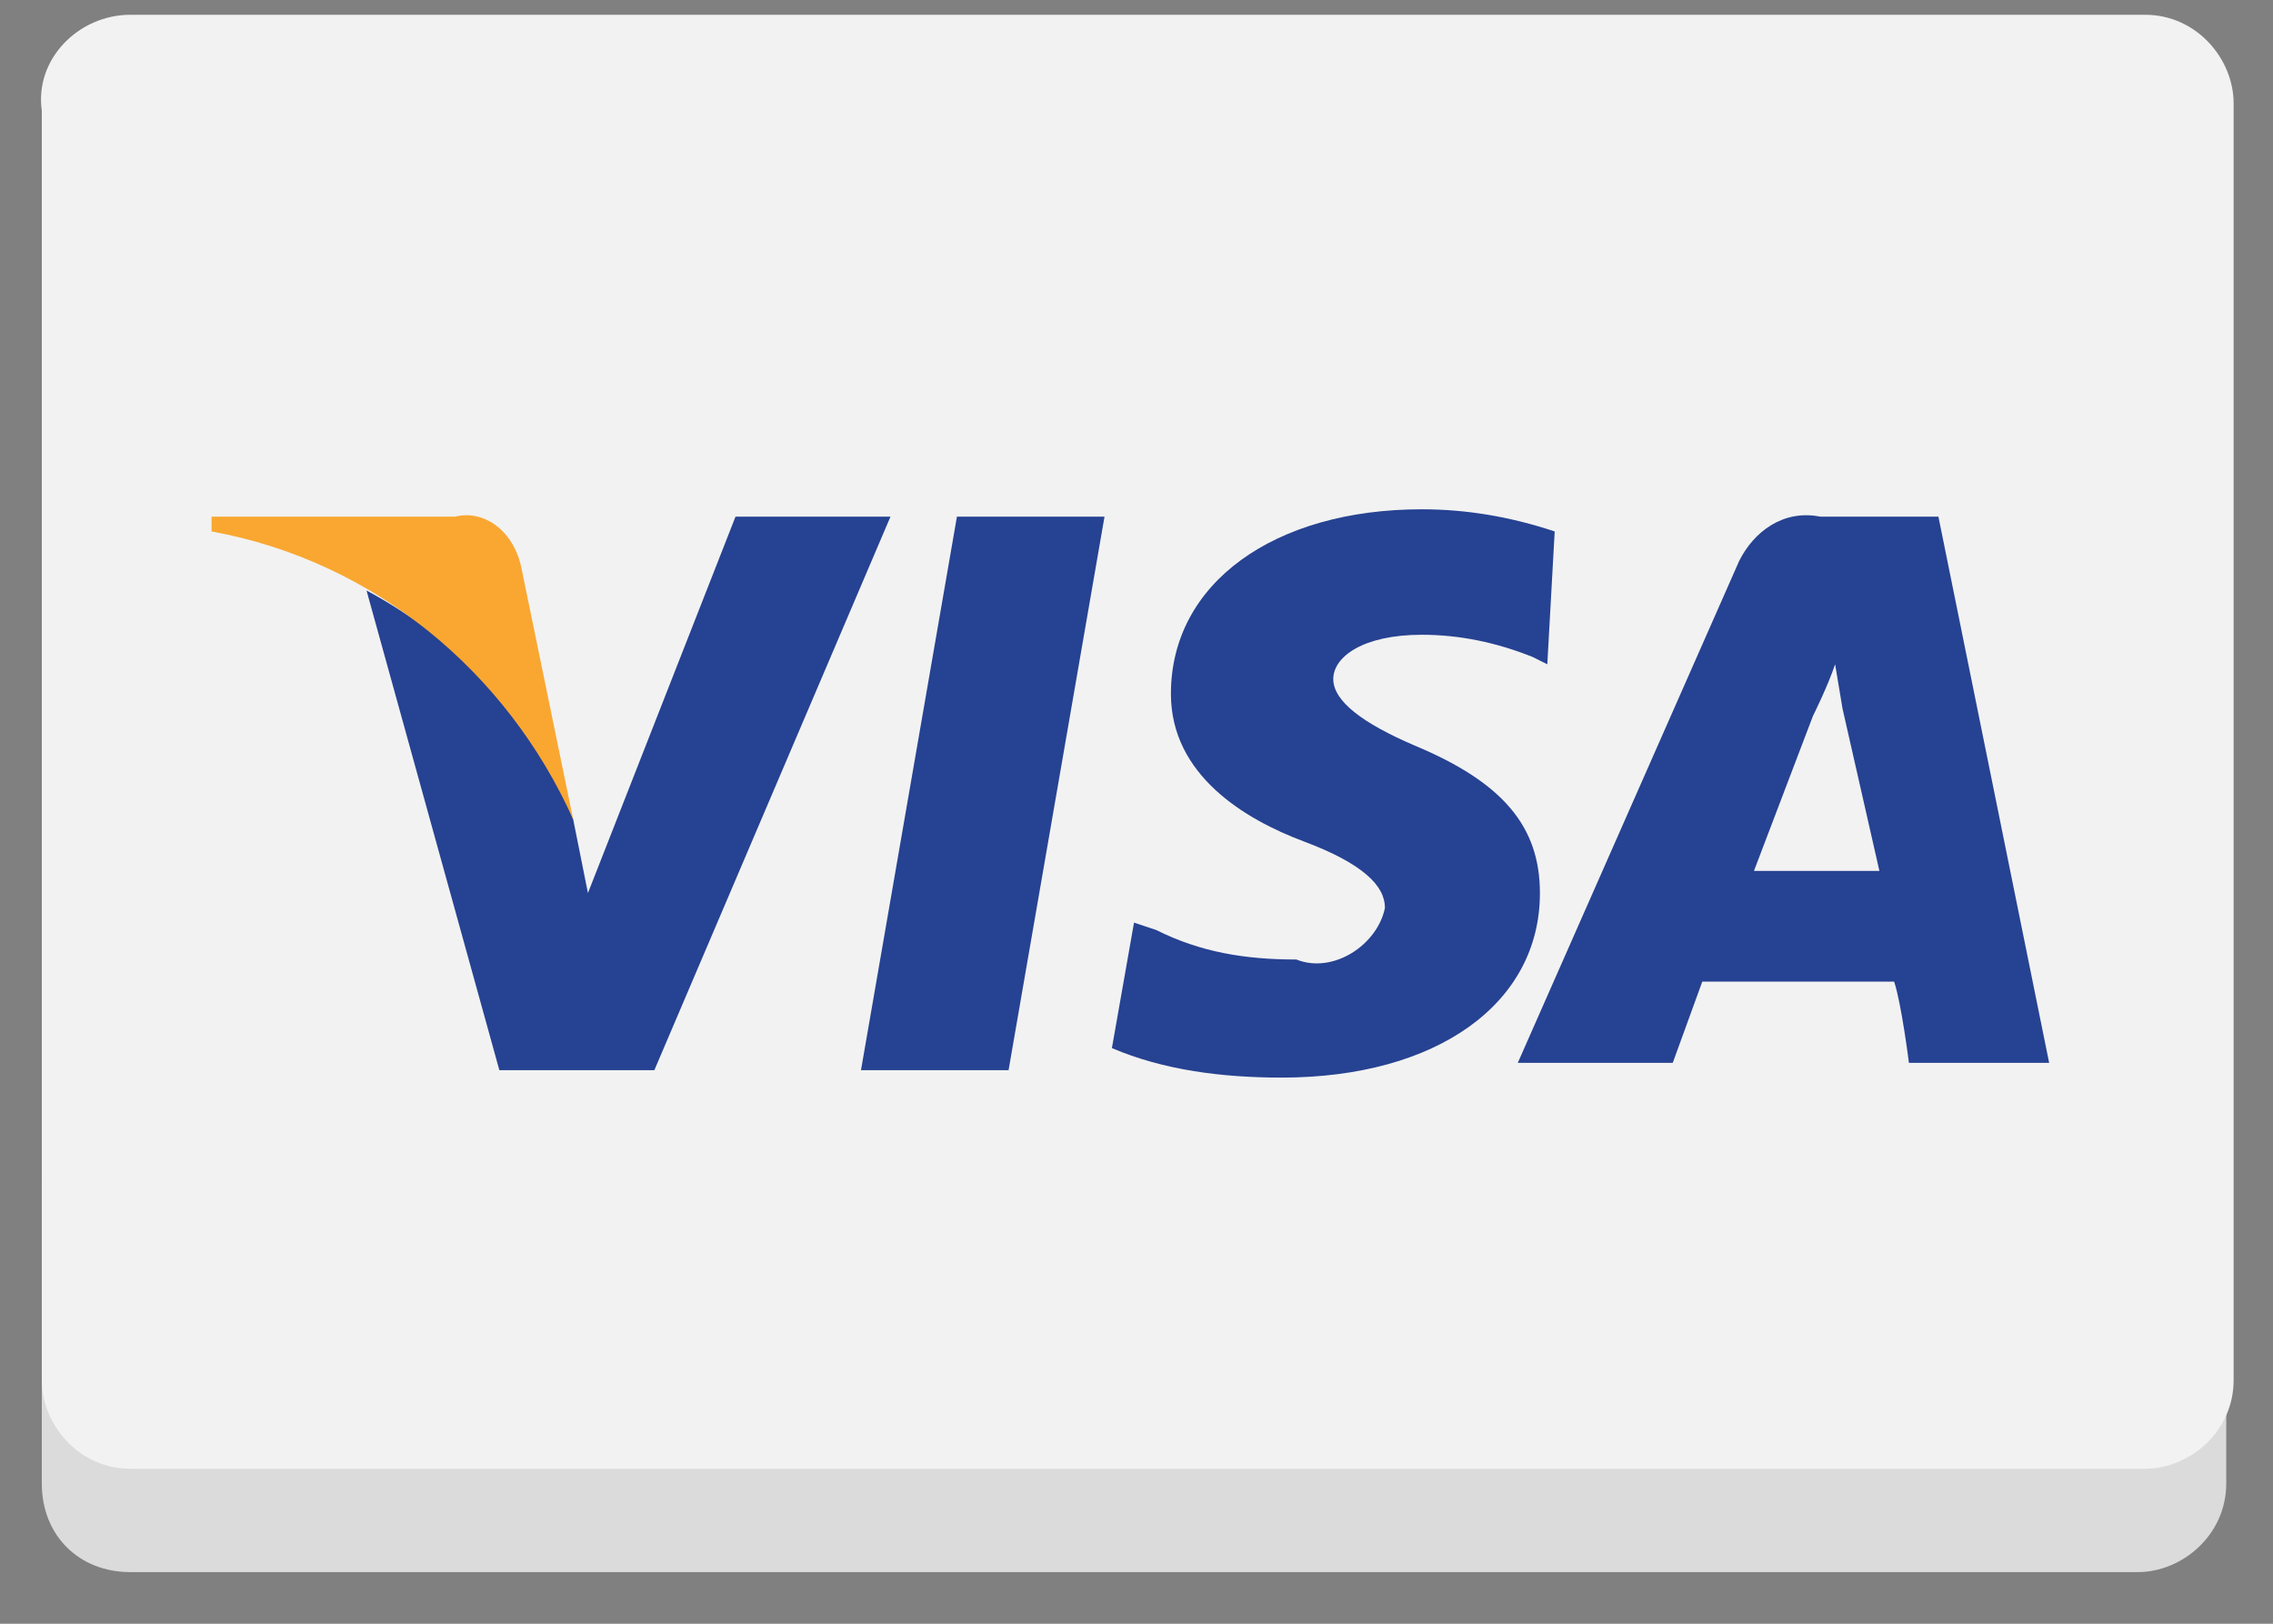<svg xmlns="http://www.w3.org/2000/svg" width="56" height="40" viewBox="0 0 56 40" fill="none"><rect x="0" y="0" width="56" height="40" fill="#808080" stroke="none"/><g id="visa" clip-path="url(#clip0_780_596)"><g id="Homepage-2022"><g id="00_osservatori_home_v2"><g id="visa_2"><path id="Path" d="M0.848 29.092H54.848V36.546C54.848 37.819 53.758 38.728 52.667 38.728H3.212C1.939 38.728 1.03 37.819 1.03 36.546V29.092H0.848Z" fill="#DCDBDB"></path><path id="Path_2" d="M3.212 0.364H52.848C54.121 0.364 55.03 1.455 55.03 2.546V34.001C55.03 35.273 53.939 36.182 52.848 36.182H3.212C1.939 36.182 1.03 35.092 1.03 34.001V2.728C0.848 1.455 1.939 0.364 3.212 0.364Z" fill="#F2F2F2"></path><path id="Path_3" d="M23.576 12.727L21.212 26.364H24.848L27.212 12.727H23.576Z" fill="#264292"></path><path id="Path_4" d="M38.303 13.092C37.212 12.728 36.121 12.546 35.03 12.546C31.394 12.546 28.848 14.364 28.848 17.092C28.848 19.092 30.666 20.183 32.121 20.728C33.576 21.273 34.121 21.819 34.121 22.364C33.939 23.273 32.848 24.001 31.939 23.637C30.666 23.637 29.576 23.455 28.485 22.91L27.939 22.728L27.394 25.819C28.666 26.364 30.121 26.546 31.576 26.546C35.394 26.546 37.939 24.728 37.939 22.001C37.939 20.364 37.03 19.273 34.848 18.364C33.576 17.819 32.848 17.273 32.848 16.728C32.848 16.183 33.576 15.637 35.03 15.637C35.939 15.637 36.848 15.819 37.757 16.183L38.121 16.364L38.303 13.092Z" fill="#264292"></path><path id="Shape" d="M47.757 12.728H44.848C43.939 12.546 43.212 13.091 42.848 13.819L37.394 26.182H41.212L41.939 24.182H46.666C46.848 24.728 47.03 26.182 47.03 26.182H50.485L47.757 12.728ZM43.212 21.455L44.666 17.637C44.666 17.637 45.03 16.909 45.212 16.364L45.394 17.455L46.303 21.455H43.212Z" fill="#264292"></path><path id="Path_5" d="M18.121 12.727L14.485 22L14.121 20.182C13.212 17.818 11.394 15.818 9.03 14.546L12.303 26.364H16.121L21.939 12.727H18.121Z" fill="#264292"></path><path id="Path_6" d="M11.212 12.728H5.212V13.092C9.212 13.819 12.485 16.546 14.121 20.183L12.848 14.001C12.666 13.092 11.939 12.546 11.212 12.728Z" fill="#F9A731"></path></g></g></g></g><defs><clipPath id="clip0_780_596"><rect width="54.545" height="40" fill="white" transform="translate(0.667)"></rect></clipPath></defs></svg>